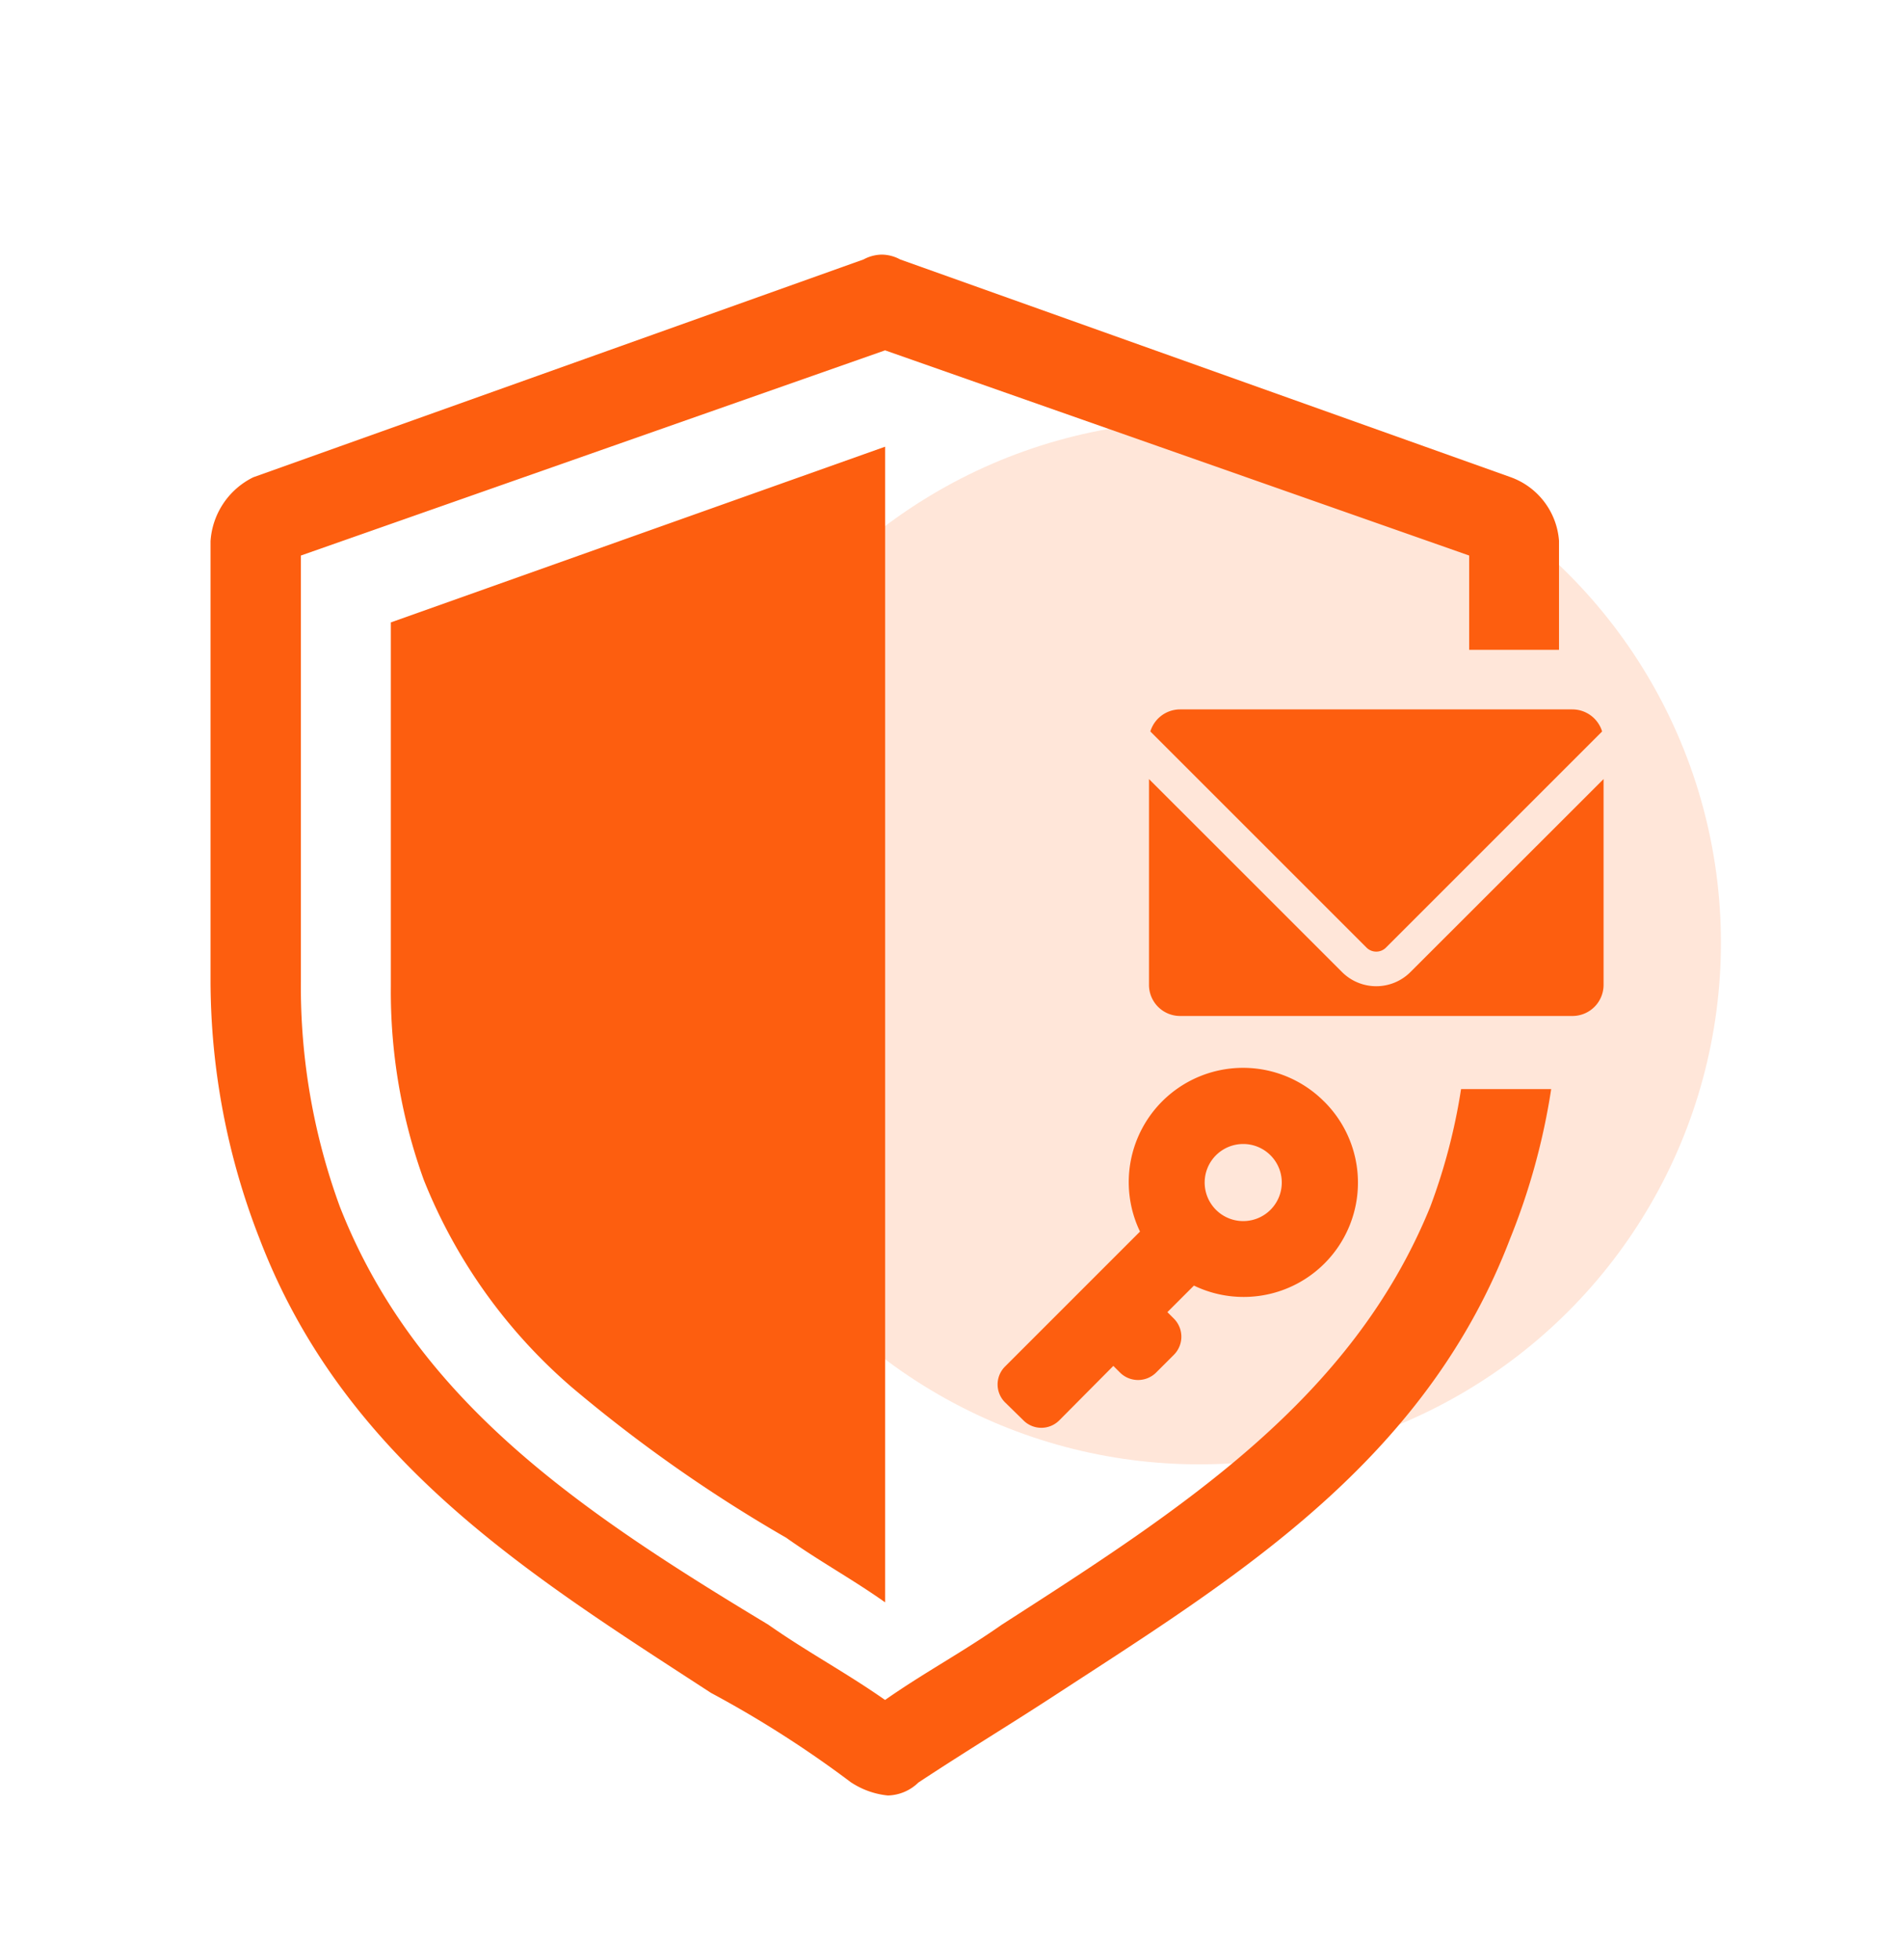 <svg xmlns="http://www.w3.org/2000/svg" xmlns:xlink="http://www.w3.org/1999/xlink" width="104" height="107.09" viewBox="0 0 104 107.09">
  <defs>
    <filter id="减去_3" x="2.5" y="4.909" width="91.657" height="102.181" filterUnits="userSpaceOnUse">
      <feOffset dx="2" dy="4" input="SourceAlpha"/>
      <feGaussianBlur stdDeviation="3" result="blur"/>
      <feFlood flood-color="#cb5115" flood-opacity="0.247"/>
      <feComposite operator="in" in2="blur"/>
      <feComposite in="SourceGraphic"/>
    </filter>
    <filter id="路径_70" x="53.834" y="29.756" width="42.678" height="31.233" filterUnits="userSpaceOnUse">
      <feOffset dx="2" dy="4" input="SourceAlpha"/>
      <feGaussianBlur stdDeviation="3" result="blur-2"/>
      <feFlood flood-color="#cb5115" flood-opacity="0.247"/>
      <feComposite operator="in" in2="blur-2"/>
      <feComposite in="SourceGraphic"/>
    </filter>
    <filter id="路径_71" x="53.76" y="33.562" width="42.824" height="30.938" filterUnits="userSpaceOnUse">
      <feOffset dx="2" dy="4" input="SourceAlpha"/>
      <feGaussianBlur stdDeviation="3" result="blur-3"/>
      <feFlood flood-color="#cb5115" flood-opacity="0.247"/>
      <feComposite operator="in" in2="blur-3"/>
      <feComposite in="SourceGraphic"/>
    </filter>
    <filter id="权限_2_" x="45.492" y="49.336" width="37.68" height="37.663" filterUnits="userSpaceOnUse">
      <feOffset dx="2" dy="4" input="SourceAlpha"/>
      <feGaussianBlur stdDeviation="3" result="blur-4"/>
      <feFlood flood-color="#cb5115" flood-opacity="0.247"/>
      <feComposite operator="in" in2="blur-4"/>
      <feComposite in="SourceGraphic"/>
    </filter>
  </defs>
  <g id="组_74" data-name="组 74" transform="translate(-1081 -2510)">
    <rect id="矩形_172" data-name="矩形 172" width="104" height="104" transform="translate(1081 2510)" fill="none"/>
    <circle id="椭圆_69" data-name="椭圆 69" cx="28.5" cy="28.5" r="28.5" transform="translate(1118 2533)" fill="#ffe6d9"/>
    <g transform="matrix(1, 0, 0, 1, 1081, 2510)" filter="url(#减去_3)">
      <path id="减去_3-2" data-name="减去 3" d="M-358,84.181a4.44,4.44,0,0,1-1.97-.688l-.031-.017a59.337,59.337,0,0,0-7.663-4.9l-1.262-.82c-9.308-6.046-18.933-12.3-23.4-24A38.825,38.825,0,0,1-395,39.773V15.656a4.191,4.191,0,0,1,2.336-3.492l33.332-11.9a2.158,2.158,0,0,1,1-.264,2.147,2.147,0,0,1,1,.264l33.316,11.884a4.007,4.007,0,0,1,2.672,3.49v5.953h-4.907V16.44L-358.156,5.23l-31.909,11.21V39.652a34.984,34.984,0,0,0,2.128,12.361c4.146,10.571,13.051,16.6,23.4,22.834,1.066.749,2.151,1.418,3.2,2.064s2.121,1.308,3.181,2.051c1.06-.744,2.139-1.409,3.182-2.052s2.133-1.316,3.2-2.064c9.829-6.317,19.113-12.283,23.4-22.834a32.307,32.307,0,0,0,1.68-6.423h4.923a36.521,36.521,0,0,1-2.241,8.163c-4.468,11.7-14.1,17.958-23.407,24.005l-.008.005-1.248.812c-1.251.818-2.442,1.569-3.594,2.294-1.3.82-2.648,1.668-4.067,2.606A2.476,2.476,0,0,1-358,84.181Zm-.157-10.555h0c-.9-.637-1.812-1.207-2.694-1.758s-1.8-1.125-2.7-1.765a80.16,80.16,0,0,1-11.7-8.211,29.244,29.244,0,0,1-8.1-11.339,30.248,30.248,0,0,1-1.8-10.584V20.093l27-9.6V73.625Z" transform="translate(404.5 9.91)" fill="#fd5e0f"/>
    </g>
    <g id="消息_1_" data-name="消息 (1)" transform="translate(1141.76 2378.105)">
      <g transform="matrix(1, 0, 0, 1, -60.76, 131.9)" filter="url(#路径_70)">
        <path id="路径_70-2" data-name="路径 70" d="M15.363,179.884a.747.747,0,0,0,.531-.22L27.7,167.856a1.7,1.7,0,0,0-1.624-1.205H4.648a1.7,1.7,0,0,0-1.624,1.205l11.807,11.807A.747.747,0,0,0,15.363,179.884Z" transform="translate(57.81 -131.9)" fill="#fd5e0f"/>
      </g>
      <g transform="matrix(1, 0, 0, 1, -60.76, 131.9)" filter="url(#路径_71)">
        <path id="路径_71-2" data-name="路径 71" d="M14.281,334.2a2.642,2.642,0,0,1-3.737,0L0,323.657V334.9a1.7,1.7,0,0,0,1.7,1.7h21.43a1.7,1.7,0,0,0,1.7-1.7V323.657Z" transform="translate(60.76 -285.1)" fill="#fd5e0f"/>
      </g>
    </g>
    <g transform="matrix(1, 0, 0, 1, 1081, 2510)" filter="url(#权限_2_)">
      <path id="权限_2_2" data-name="权限 (2)" d="M17.832,1.835A6.244,6.244,0,0,0,7.779,8.943L.409,16.314a1.383,1.383,0,0,0,0,1.962l1,.979a1.383,1.383,0,0,0,1.962,0l2.952-2.973.369.369a1.4,1.4,0,0,0,1.962,0l.983-.983a1.4,1.4,0,0,0,0-1.962l-.362-.362,1.45-1.45a6.244,6.244,0,0,0,7.108-10.06Zm-2.9,5.893a2.106,2.106,0,1,1,.591-1.5,2.106,2.106,0,0,1-.591,1.5Z" transform="translate(52.49 54.34)" fill="#fd5e0f"/>
    </g>
  </g>
</svg>
